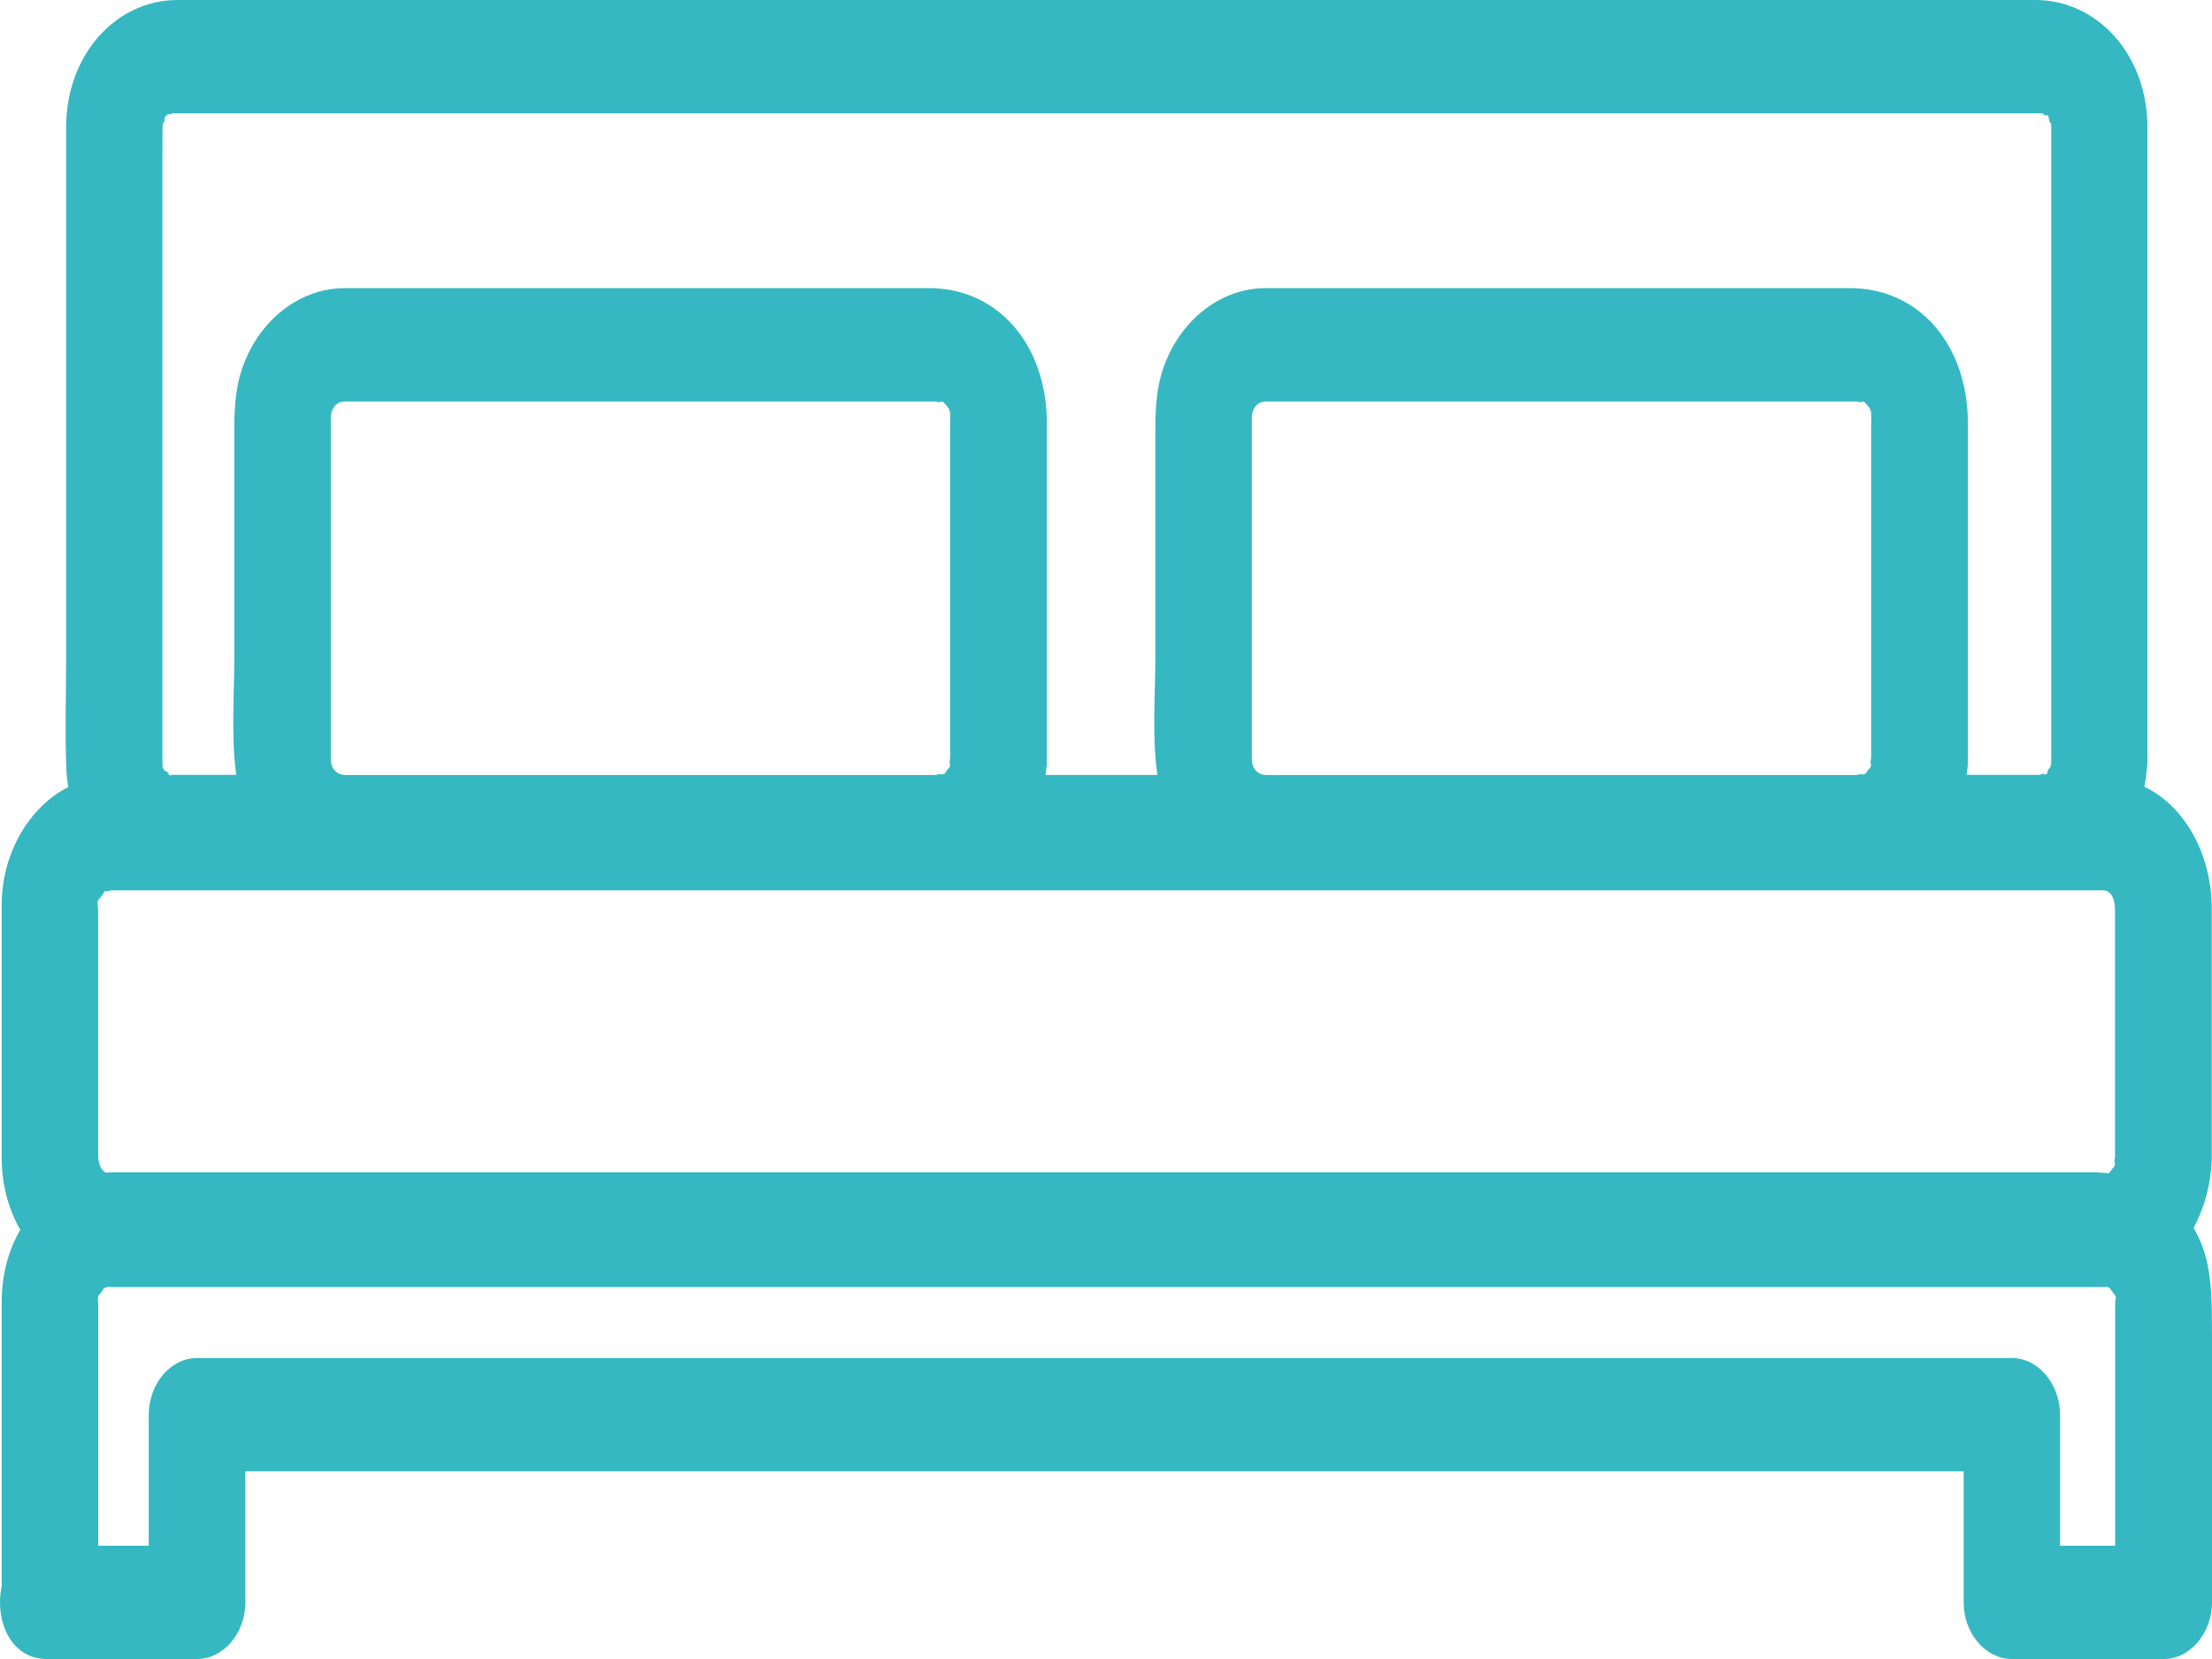 <?xml version="1.0" encoding="utf-8"?>
<!-- Generator: Adobe Illustrator 16.0.0, SVG Export Plug-In . SVG Version: 6.00 Build 0)  -->
<!DOCTYPE svg PUBLIC "-//W3C//DTD SVG 1.1//EN" "http://www.w3.org/Graphics/SVG/1.1/DTD/svg11.dtd">
<svg version="1.1" id="Capa_1" xmlns="http://www.w3.org/2000/svg" xmlns:xlink="http://www.w3.org/1999/xlink" x="0px" y="0px"
	 width="40px" height="30px" viewBox="5 10 40 30" enable-background="new 5 10 40 30" xml:space="preserve">
<path display="none" fill="#35B8C1" d="M31.781,22.277c-0.049-0.108-0.115-0.209-0.194-0.293c-0.079-2.275-0.858-4.446-2.397-6.155
	c-1.543-1.713-3.732-2.758-5.963-3.235c-0.357-0.077-0.722-0.14-1.09-0.192c0.027-0.113,0.063-0.224,0.102-0.332
	c0.007-0.015,0.012-0.026,0.014-0.034c0.012-0.024,0.021-0.047,0.033-0.071c0.039-0.086,0.089-0.169,0.137-0.251
	c0.038-0.066,0.083-0.13,0.126-0.193c0.015-0.021,0.031-0.042,0.046-0.063c-0.023,0.035,0.063-0.078,0.07-0.086
	c0.501-0.59,1.055-0.929,1.783-1.276c1.635-0.779,3.67-1.043,5.522-1.048c0.846-0.002,0.846-1.309,0-1.307
	C27.82,7.746,25.605,8.08,23.657,9.03c-1.346,0.656-2.538,1.765-2.822,3.242c-0.606-0.035-1.218-0.036-1.828-0.001
	c0.004-0.032,0.006-0.064,0.009-0.096c0.001-0.004,0.002-0.008,0.002-0.012c0.002-0.01,0.005-0.026,0.008-0.053
	c0.009-0.058,0.021-0.116,0.031-0.175c0.025-0.134,0.057-0.268,0.092-0.4c0.053-0.207,0.123-0.409,0.202-0.607
	c0.007-0.017,0.039-0.093,0.043-0.103c0.024-0.052,0.048-0.104,0.073-0.155c0.06-0.12,0.124-0.237,0.19-0.353
	c0.108-0.185,0.226-0.361,0.353-0.533c0.009-0.011,0.064-0.084,0.071-0.091c0.036-0.045,0.075-0.089,0.113-0.134
	c0.089-0.105,0.182-0.205,0.278-0.303c0.167-0.173,0.347-0.334,0.531-0.489c0.191-0.162,0.301-0.24,0.564-0.418
	c1.986-1.335,4.475-1.847,6.865-1.999c0.488-0.032,0.98-0.044,1.475-0.045c0.844-0.001,0.844-1.308,0-1.306
	c-2.66,0.005-5.381,0.392-7.803,1.545C20.186,7.458,18.536,9,17.92,11.077c-0.127,0.43-0.202,0.879-0.233,1.328
	c-2.969,0.432-5.777,1.762-7.6,4.2c-1.155,1.546-1.702,3.464-1.768,5.377c-0.554,0.752-0.484,2.644-0.485,3.13
	c0,0.354,0.298,0.654,0.654,0.654h23.026c0.355,0,0.653-0.301,0.653-0.654C32.165,24.177,32.17,23.146,31.781,22.277z
	 M10.242,18.976c0.141-0.357,0.441-0.924,0.717-1.344c0.292-0.447,0.54-0.743,0.948-1.156c0.752-0.763,1.57-1.308,2.586-1.793
	c0.456-0.217,0.951-0.4,1.508-0.567c0.57-0.171,1.153-0.298,1.741-0.392c1.099-0.175,2.447-0.201,3.648-0.094
	c0.582,0.052,1.082,0.133,1.696,0.271c0.567,0.128,1.127,0.297,1.673,0.503c0.277,0.104,0.374,0.146,0.655,0.279
	c0.264,0.123,0.518,0.259,0.77,0.402c0.229,0.131,0.446,0.272,0.664,0.421c0.106,0.073,0.213,0.15,0.316,0.229
	c0.009,0.008,0.02,0.014,0.023,0.02c0.01,0.007,0.022,0.018,0.045,0.036c0.067,0.053,0.137,0.108,0.201,0.164
	c0.407,0.343,0.782,0.727,1.123,1.139c0,0.002,0.064,0.086,0.075,0.099c0.031,0.041,0.063,0.083,0.095,0.125
	c0.075,0.103,0.148,0.209,0.221,0.316c0.154,0.233,0.297,0.476,0.428,0.724c0.525,0.999,0.811,2.158,0.891,3.328H9.64
	C9.697,20.759,9.879,19.894,10.242,18.976z M8.636,22.9c0.006,0.002,0.011,0.004,0.016,0.006c0.001,0.001,0.003,0.001,0.004,0.003
	C8.649,22.906,8.643,22.902,8.636,22.9z M9.15,24.459c0.008-0.311,0.023-0.62,0.053-0.932c0.004-0.055,0.011-0.11,0.019-0.166
	c0.001,0.002,0.022-0.146,0.027-0.176c0.012-0.064,0.027-0.132,0.043-0.196h21.372c0.018,0.056,0.033,0.11,0.046,0.167
	c0.019,0.074,0.033,0.146,0.048,0.224c0.006,0.028,0.027,0.193,0.029,0.199c0.035,0.29,0.055,0.586,0.064,0.88H9.15z M10.511,27.365
	v2.212c0,0.843,1.306,0.843,1.306,0v-2.212C11.817,26.521,10.511,26.521,10.511,27.365z M10.511,32.154v2.214
	c0,0.843,1.306,0.843,1.306,0v-2.214C11.817,31.313,10.511,31.313,10.511,32.154z M14.071,27.365v2.212c0,0.843,1.307,0.843,1.307,0
	v-2.212C15.378,26.521,14.071,26.521,14.071,27.365z M14.071,32.154v2.214c0,0.843,1.307,0.843,1.307,0v-2.214
	C15.378,31.313,14.071,31.313,14.071,32.154z M17.631,27.365v2.212c0,0.843,1.308,0.843,1.308,0v-2.212
	C18.938,26.521,17.631,26.521,17.631,27.365z M17.631,32.154v2.214c0,0.843,1.308,0.843,1.308,0v-2.214
	C18.938,31.313,17.631,31.313,17.631,32.154z M21.191,27.365v2.212c0,0.843,1.308,0.843,1.308,0v-2.212
	C22.499,26.521,21.191,26.521,21.191,27.365z M21.191,32.154v2.214c0,0.843,1.308,0.843,1.308,0v-2.214
	C22.499,31.313,21.191,31.313,21.191,32.154z M24.753,27.365v2.212c0,0.843,1.308,0.843,1.308,0v-2.212
	C26.061,26.521,24.753,26.521,24.753,27.365z M24.753,32.154v2.214c0,0.843,1.308,0.843,1.308,0v-2.214
	C26.061,31.313,24.753,31.313,24.753,32.154z M28.313,27.365v2.212c0,0.843,1.31,0.843,1.31,0v-2.212
	C29.62,26.521,28.313,26.521,28.313,27.365z M28.313,32.154v2.214c0,0.843,1.31,0.843,1.31,0v-2.214
	C29.62,31.313,28.313,31.313,28.313,32.154z"/>
<path display="none" fill="#35B8C1" d="M34.113,5.158c-0.522-0.233-1.215-0.139-1.774-0.139H6.474C5.538,5.019,5,5.894,5,6.747V27.6
	c0,0.797,0.577,1.578,1.407,1.617c0.068,0.004,0.138,0.004,0.208,0.004h15.606c0.846,0,0.846-1.313,0-1.313h-6.803v-2.902
	c0-0.85-1.31-0.85-1.31,0v2.902H6.477c-0.005,0-0.013-0.006-0.021-0.008c0.003-0.004-0.044-0.041-0.074-0.063
	C6.39,27.83,6.323,27.73,6.352,27.8c-0.042-0.106-0.041-0.118-0.041-0.2v-8.848h10.055c0.844,0,0.844-1.316,0-1.316H6.31V6.722
	c0-0.13,0.001-0.156,0.041-0.282c-0.022,0.069,0.03-0.023,0.028-0.036C6.405,6.383,6.445,6.35,6.454,6.34
	c0.035-0.013,0.058-0.005,0.021-0.005h27.037c-0.002,0.005,0.053,0.027,0.057,0.018c0.024,0.029,0.063,0.074,0.065,0.073
	c0.038,0.065,0.056,0.13,0.056,0.221v7.309h-7.797V9.524c0-0.849-1.31-0.849-1.31,0v7.911h-4.755c-0.845,0-0.845,1.316,0,1.316
	h4.755v2.131c0,0.851,1.31,0.851,1.31,0v-5.609h7.797v18.105c0,0.099-0.021,0.162-0.064,0.237c0.029-0.063-0.021,0.01-0.059,0.05
	c0.002-0.015-0.061,0.019-0.055,0.022c-0.006-0.004-0.019-0.004-0.043-0.004h-7.34c0.008-2.469,0.014-4.931,0.021-7.395
	c0-0.163,0-0.325,0.002-0.486c0-0.852-1.311-0.852-1.313,0c-0.007,2.682-0.015,5.363-0.021,8.047
	c-0.002,0.162-0.002,0.322-0.002,0.485c0,0.356,0.299,0.658,0.654,0.658h7.832c0.183,0,0.343-0.011,0.526-0.036
	c0.718-0.104,1.167-0.922,1.167-1.586V7.528C34.998,6.656,35.086,5.589,34.113,5.158z M6.477,27.902
	C6.5,27.902,6.495,27.906,6.477,27.902L6.477,27.902z M33.523,6.334c0,0,0,0-0.002,0c0.01,0.001,0.017,0.003,0.021,0.006
	C33.537,6.336,33.529,6.335,33.523,6.334z M33.514,33.691c0.002-0.002,0-0.002-0.002-0.004c0.006,0,0.016-0.002,0.035-0.014
	C33.531,33.686,33.52,33.689,33.514,33.691z"/>
<path fill="#35B8C1" d="M44.925,32.893c-0.049-0.258-0.142-0.488-0.258-0.688c0.166-0.307,0.278-0.668,0.317-1.057
	c0.004-0.058,0.011-0.113,0.011-0.18V26.43c0-0.952-0.464-1.841-1.218-2.204c0.021-0.1,0.035-0.205,0.043-0.308
	c0.009-0.054,0.013-0.104,0.013-0.163V12.311c0-1.34-0.922-2.311-2.024-2.311H8.208c-1.101,0-2.013,0.978-2.013,2.311v9.736
	c0,0.607-0.021,1.219,0.004,1.826c0.002,0.123,0.017,0.244,0.036,0.359c-0.705,0.358-1.204,1.194-1.204,2.133v4.57
	c0,0.49,0.123,0.937,0.336,1.303c-0.213,0.367-0.336,0.81-0.336,1.296v5.147C4.902,39.27,5.172,40,5.845,40h2.719
	c0.476,0,0.873-0.466,0.873-1.025v-2.369h31.072v2.369c0,0.562,0.397,1.025,0.873,1.025h2.746C44.602,40,45,39.534,45,38.975v-4.797
	C44.995,33.744,45.009,33.322,44.925,32.893z M43.085,31.212c-0.005-0.004-0.019-0.004-0.032-0.002
	c-0.066-0.008-0.129-0.011-0.189-0.011H7.056c-0.049,0-0.093,0.003-0.14,0.007c-0.084-0.039-0.141-0.149-0.141-0.333v-4.244
	c0-0.033,0-0.337-0.015-0.23c0.009-0.059,0.009-0.088,0.005-0.1c0.006-0.008,0.018-0.029,0.037-0.074
	c-0.053,0.114,0.09-0.107,0.103-0.123C6.873,26.134,7.044,26.1,6.991,26.1h36.032c0.129,0,0.223,0.113,0.223,0.354v4.479
	c-0.001-0.031-0.023,0.143,0.004,0.098c0,0,0,0.004,0,0.008c-0.012,0.031-0.014,0.046-0.016,0.055
	c-0.008,0.012-0.027,0.023-0.051,0.061c-0.025,0.031-0.039,0.05-0.047,0.062c0.004-0.006-0.008-0.009-0.031,0.005
	C43.102,31.212,43.094,31.212,43.085,31.212z M10.982,23.732V17.57c0-0.189,0.102-0.309,0.251-0.309h10.726
	c-0.1,0,0.139,0.036,0.034-0.018c0.043,0.023,0.063,0.031,0.073,0.032c0.006,0.01,0.021,0.028,0.051,0.06
	c0.074,0.09,0.084,0.107,0.035,0.053c0.051,0.109,0.06,0.129,0.021,0.063c0.017,0.056,0.009,0.119,0.009,0.273v5.992
	c-0.004-0.028-0.022,0.144,0.002,0.101c0,0,0,0.002,0,0.006c-0.009,0.029-0.014,0.047-0.014,0.057
	c-0.01,0.008-0.027,0.023-0.052,0.057c-0.022,0.033-0.037,0.054-0.044,0.063c0-0.009-0.012-0.011-0.055,0.015
	c0.035-0.037-0.125-0.002-0.08,0H11.251C11.083,24.014,10.982,23.891,10.982,23.732z M27.637,23.732V17.57
	c0-0.189,0.102-0.309,0.25-0.309h10.727c-0.1,0,0.14,0.036,0.033-0.018c0.047,0.023,0.065,0.031,0.074,0.032
	c0.008,0.01,0.022,0.028,0.051,0.06c0.076,0.09,0.086,0.107,0.033,0.053c0.055,0.109,0.063,0.129,0.023,0.063
	c0.018,0.056,0.008,0.119,0.008,0.273v5.992c-0.005-0.028-0.021,0.144,0.004,0.101c0,0,0,0.002,0,0.006
	c-0.012,0.029-0.018,0.047-0.018,0.057c-0.008,0.008-0.021,0.023-0.051,0.057c-0.022,0.033-0.037,0.054-0.045,0.063
	c0-0.009-0.013-0.011-0.056,0.015c0.037-0.037-0.127-0.002-0.081,0H27.907C27.738,24.014,27.637,23.891,27.637,23.732z
	 M7.942,12.189c-0.005,0.163,0.078-0.158,0.018-0.014c0.014-0.032,0.021-0.05,0.026-0.066c0.009,0,0.025-0.018,0.061-0.06
	c-0.034,0.043,0.109,0,0.045,0h33.827c0.011,0,0.017-0.003,0.017-0.003c0.013,0.003,0.027,0.008,0.043,0.014
	c-0.144-0.042,0.109,0.095,0.004-0.011c0.025,0.027,0.041,0.041,0.053,0.047c0.005,0.014,0.014,0.037,0.033,0.079
	c-0.063-0.126,0.021,0.125,0.021,0.042c0.003,0.033,0.003,0.064,0.003,0.096v11.443c-0.003,0.034-0.003,0.059-0.003,0.078
	c-0.005,0.01-0.02,0.038-0.029,0.1c0.039-0.154-0.105,0.129-0.014,0.004c-0.018,0.026-0.025,0.043-0.033,0.056
	c-0.014,0-0.029,0.011-0.074,0.037c0.111-0.073-0.096-0.023-0.031-0.019h-1.346c0.002-0.029,0.008-0.057,0.01-0.088
	c0.01-0.053,0.013-0.109,0.013-0.17v-6.092c0-1.451-0.905-2.451-2.123-2.451H27.88c-0.844,0-1.625,0.639-1.887,1.588
	c-0.113,0.413-0.101,0.834-0.101,1.265v3.819c0,0.688-0.063,1.438,0.037,2.131h-2.021c0.004-0.031,0.006-0.057,0.009-0.09
	c0.01-0.052,0.014-0.107,0.014-0.169v-6.093c0-1.451-0.906-2.451-2.123-2.451H11.227c-0.845,0-1.627,0.639-1.89,1.589
	c-0.112,0.411-0.1,0.833-0.1,1.262v3.819c0,0.688-0.06,1.438,0.035,2.131H8.114c-0.021,0-0.075,0,0.022,0.016
	C8.103,24.023,8.082,24.02,8.07,24.02c-0.009-0.008-0.026-0.021-0.058-0.039c0.125,0.08-0.085-0.131-0.007,0
	c-0.069-0.116-0.068-0.074-0.068-0.229V12.756C7.938,12.567,7.937,12.377,7.942,12.189z M43.249,33.568v4.384h-0.997v-2.37
	c0-0.559-0.398-1.025-0.872-1.025H8.563c-0.477,0-0.873,0.469-0.873,1.025v2.37H6.776v-4.444c-0.023,0.077-0.022,0.055,0.008-0.068
	c-0.037,0.068-0.031,0.049,0.021-0.061c-0.04,0.094,0.042-0.033,0.083-0.098c-0.002,0.016,0.03,0.004,0.056-0.012
	c0.049,0.004,0.094,0.006,0.142,0.006h35.915c0.04,0,0.076,0,0.11-0.004c0.027,0.02,0.039,0.022,0.031,0.01
	c0.043,0.064,0.133,0.189,0.082,0.098C43.292,33.508,43.249,33.449,43.249,33.568z"/>
<path display="none" fill="#35B8C1" d="M5.972,18.352c1.905-1.185,3.811-2.369,5.715-3.555c2.624-1.631,5.248-3.264,7.872-4.895
	c0.125-0.078,0.25-0.156,0.375-0.234c1.8,1.097,3.602,2.195,5.402,3.292c2.643,1.611,5.285,3.222,7.928,4.833
	c0.241,0.148,0.485,0.296,0.729,0.442c0.725,0.442,1.384-0.692,0.661-1.131c-1.91-1.166-3.823-2.332-5.734-3.497
	c-2.645-1.611-5.286-3.222-7.93-4.833c-0.241-0.147-0.483-0.295-0.726-0.443c-0.194-0.119-0.466-0.121-0.662,0
	c-1.904,1.185-3.81,2.37-5.715,3.554c-2.625,1.632-5.247,3.264-7.871,4.896c-0.234,0.146-0.469,0.292-0.703,0.438
	C4.593,17.665,5.251,18.8,5.972,18.352z M34.955,23.771c-0.154-0.553-0.663-1.013-1.111-1.332c-0.498-0.353-1.207-0.274-1.813-0.254
	c-0.379-0.849-0.844-1.637-1.475-2.328c-0.74-0.808-1.684-1.379-2.697-1.768c-1.278-0.488-2.689-0.616-4.049-0.606
	c-1.42,0.009-2.854,0.165-4.229,0.519c-2.388,0.615-4.531,1.945-5.944,3.972c-0.621,0.018-1.24,0.021-1.851,0.143
	c-1.121,0.222-2.282,0.251-3.356,0.67c-0.607,0.236-1.156,0.572-1.614,1.042c-0.559,0.571-0.904,1.309-1.21,2.036
	c-0.334,0.794-0.649,1.77-0.574,2.646c0.05,0.586,0.417,1.045,1.04,1.045h3.433c0.284,1.151,1.247,2.037,2.474,2.184
	c1.403,0.166,2.725-0.797,3.073-2.148c0.003-0.012,0.004-0.021,0.008-0.031h9.46c0.283,1.15,1.246,2.035,2.474,2.183
	c1.402,0.166,2.727-0.798,3.072-2.147c0.002-0.013,0.006-0.021,0.009-0.033h3.51c0.753,0,1.411-0.533,1.411-1.324v-3.87
	C34.999,24.162,35.01,23.965,34.955,23.771z M12.281,30.447c-0.857,0.015-1.533-0.713-1.547-1.547
	c0.014-0.855,0.69-1.531,1.547-1.547c0.856-0.016,1.532,0.713,1.547,1.547C13.841,29.757,13.115,30.434,12.281,30.447z
	 M27.296,30.447c-0.856,0.015-1.532-0.713-1.546-1.547c0.016-0.855,0.689-1.531,1.546-1.547c0.854-0.016,1.533,0.713,1.546,1.547
	C28.855,29.757,28.131,30.434,27.296,30.447z M33.688,28.219c-0.002,0.002-0.002,0.002-0.002,0.002c-0.002,0-0.002,0-0.004,0.002
	s-0.004,0.004-0.006,0.006c-0.02,0.006-0.033,0.018-0.015,0.02l-3.586,0.001c-0.228-0.905-0.908-1.668-1.815-2.033
	c-1.307-0.524-2.865,0.156-3.501,1.371c-0.11,0.21-0.188,0.435-0.241,0.662H15.06c-0.226-0.905-0.907-1.668-1.814-2.033
	c-1.308-0.524-2.867,0.156-3.501,1.371c-0.11,0.21-0.189,0.435-0.242,0.662H6.336c0-0.003,0-0.005,0-0.008
	c0-0.021,0.003-0.041,0.004-0.063c0.004-0.049,0.009-0.098,0.014-0.146c0.008-0.055,0.016-0.106,0.026-0.159
	c0.099-0.571,0.271-1.144,0.501-1.672c0.188-0.438,0.44-0.941,0.714-1.275c0.273-0.332,0.495-0.502,0.849-0.704
	c0.079-0.045,0.16-0.084,0.242-0.124c0.031-0.015,0.061-0.028,0.092-0.042c-0.002,0.001,0.02-0.006,0.064-0.021
	c0.19-0.075,0.387-0.135,0.585-0.188c0.4-0.104,0.811-0.173,1.221-0.23c0.385-0.059,0.772-0.104,1.157-0.168
	c0.198-0.031,0.395-0.068,0.591-0.112c-0.217,0.048-0.014,0.005,0.061,0.003l1.402-0.05c0.054-0.002,0.105-0.009,0.152-0.021
	c0.204,0.003,0.409-0.086,0.548-0.306c1.262-1.98,3.293-3.179,5.599-3.743c1.35-0.331,2.716-0.436,4.115-0.414
	c0.1,0.002,0.197,0.004,0.293,0.008c-0.465,1.016-0.928,2.03-1.392,3.045c-0.006,0.014-0.011,0.025-0.017,0.039
	c-0.852,0-1.704,0-2.555-0.002c-1.229-0.001-2.458-0.002-3.688-0.003c-0.845,0-0.845,1.313,0,1.313
	c2.656,0.002,5.311,0.005,7.966,0.007c1.229,0.001,2.458,0.002,3.687,0.003c0.85,0.001,0.85-1.312,0-1.312
	c-1.323-0.002-2.649-0.004-3.978-0.004c0.429-0.939,0.856-1.88,1.288-2.819c0.02-0.044,0.035-0.089,0.049-0.135
	c0.114,0.02,0.229,0.04,0.348,0.063c0.285,0.058,0.567,0.133,0.849,0.22c0.295,0.092,0.521,0.181,0.72,0.274
	c0.385,0.175,0.744,0.394,1.083,0.642c-0.021-0.013,0.144,0.113,0.166,0.134c0.074,0.063,0.146,0.126,0.218,0.191
	c0.151,0.142,0.299,0.294,0.437,0.45c0.063,0.07,0.12,0.143,0.18,0.217c0.005,0.004,0.007,0.008,0.011,0.012
	c0.03,0.041,0.063,0.084,0.092,0.125c0.121,0.168,0.232,0.342,0.342,0.519c0.105,0.179,0.203,0.36,0.298,0.547
	c0.043,0.085,0.083,0.171,0.124,0.257c0.021,0.053,0.047,0.104,0.068,0.156c0.007,0.016,0.082,0.189,0.021,0.054
	c0.088,0.209,0.237,0.38,0.434,0.449c0.104,0.149,0.272,0.255,0.517,0.255h1.015c0.038,0,0.18,0.011,0.24,0.011
	c0.033,0.02,0.064,0.04,0.102,0.063c0.01,0.007,0.021,0.012,0.022,0.017c0.011,0.008,0.021,0.019,0.037,0.031
	c0.065,0.057,0.13,0.118,0.188,0.18c0.047,0.047,0.09,0.096,0.135,0.146c0.011,0.011,0.018,0.02,0.021,0.026
	c0.008,0.008,0.016,0.021,0.021,0.035c0.025,0.035,0.05,0.071,0.068,0.107c0.002,0.021,0.006,0.047,0.006,0.068v4.029h0.004v-0.004
	H33.688z"/>
</svg>

